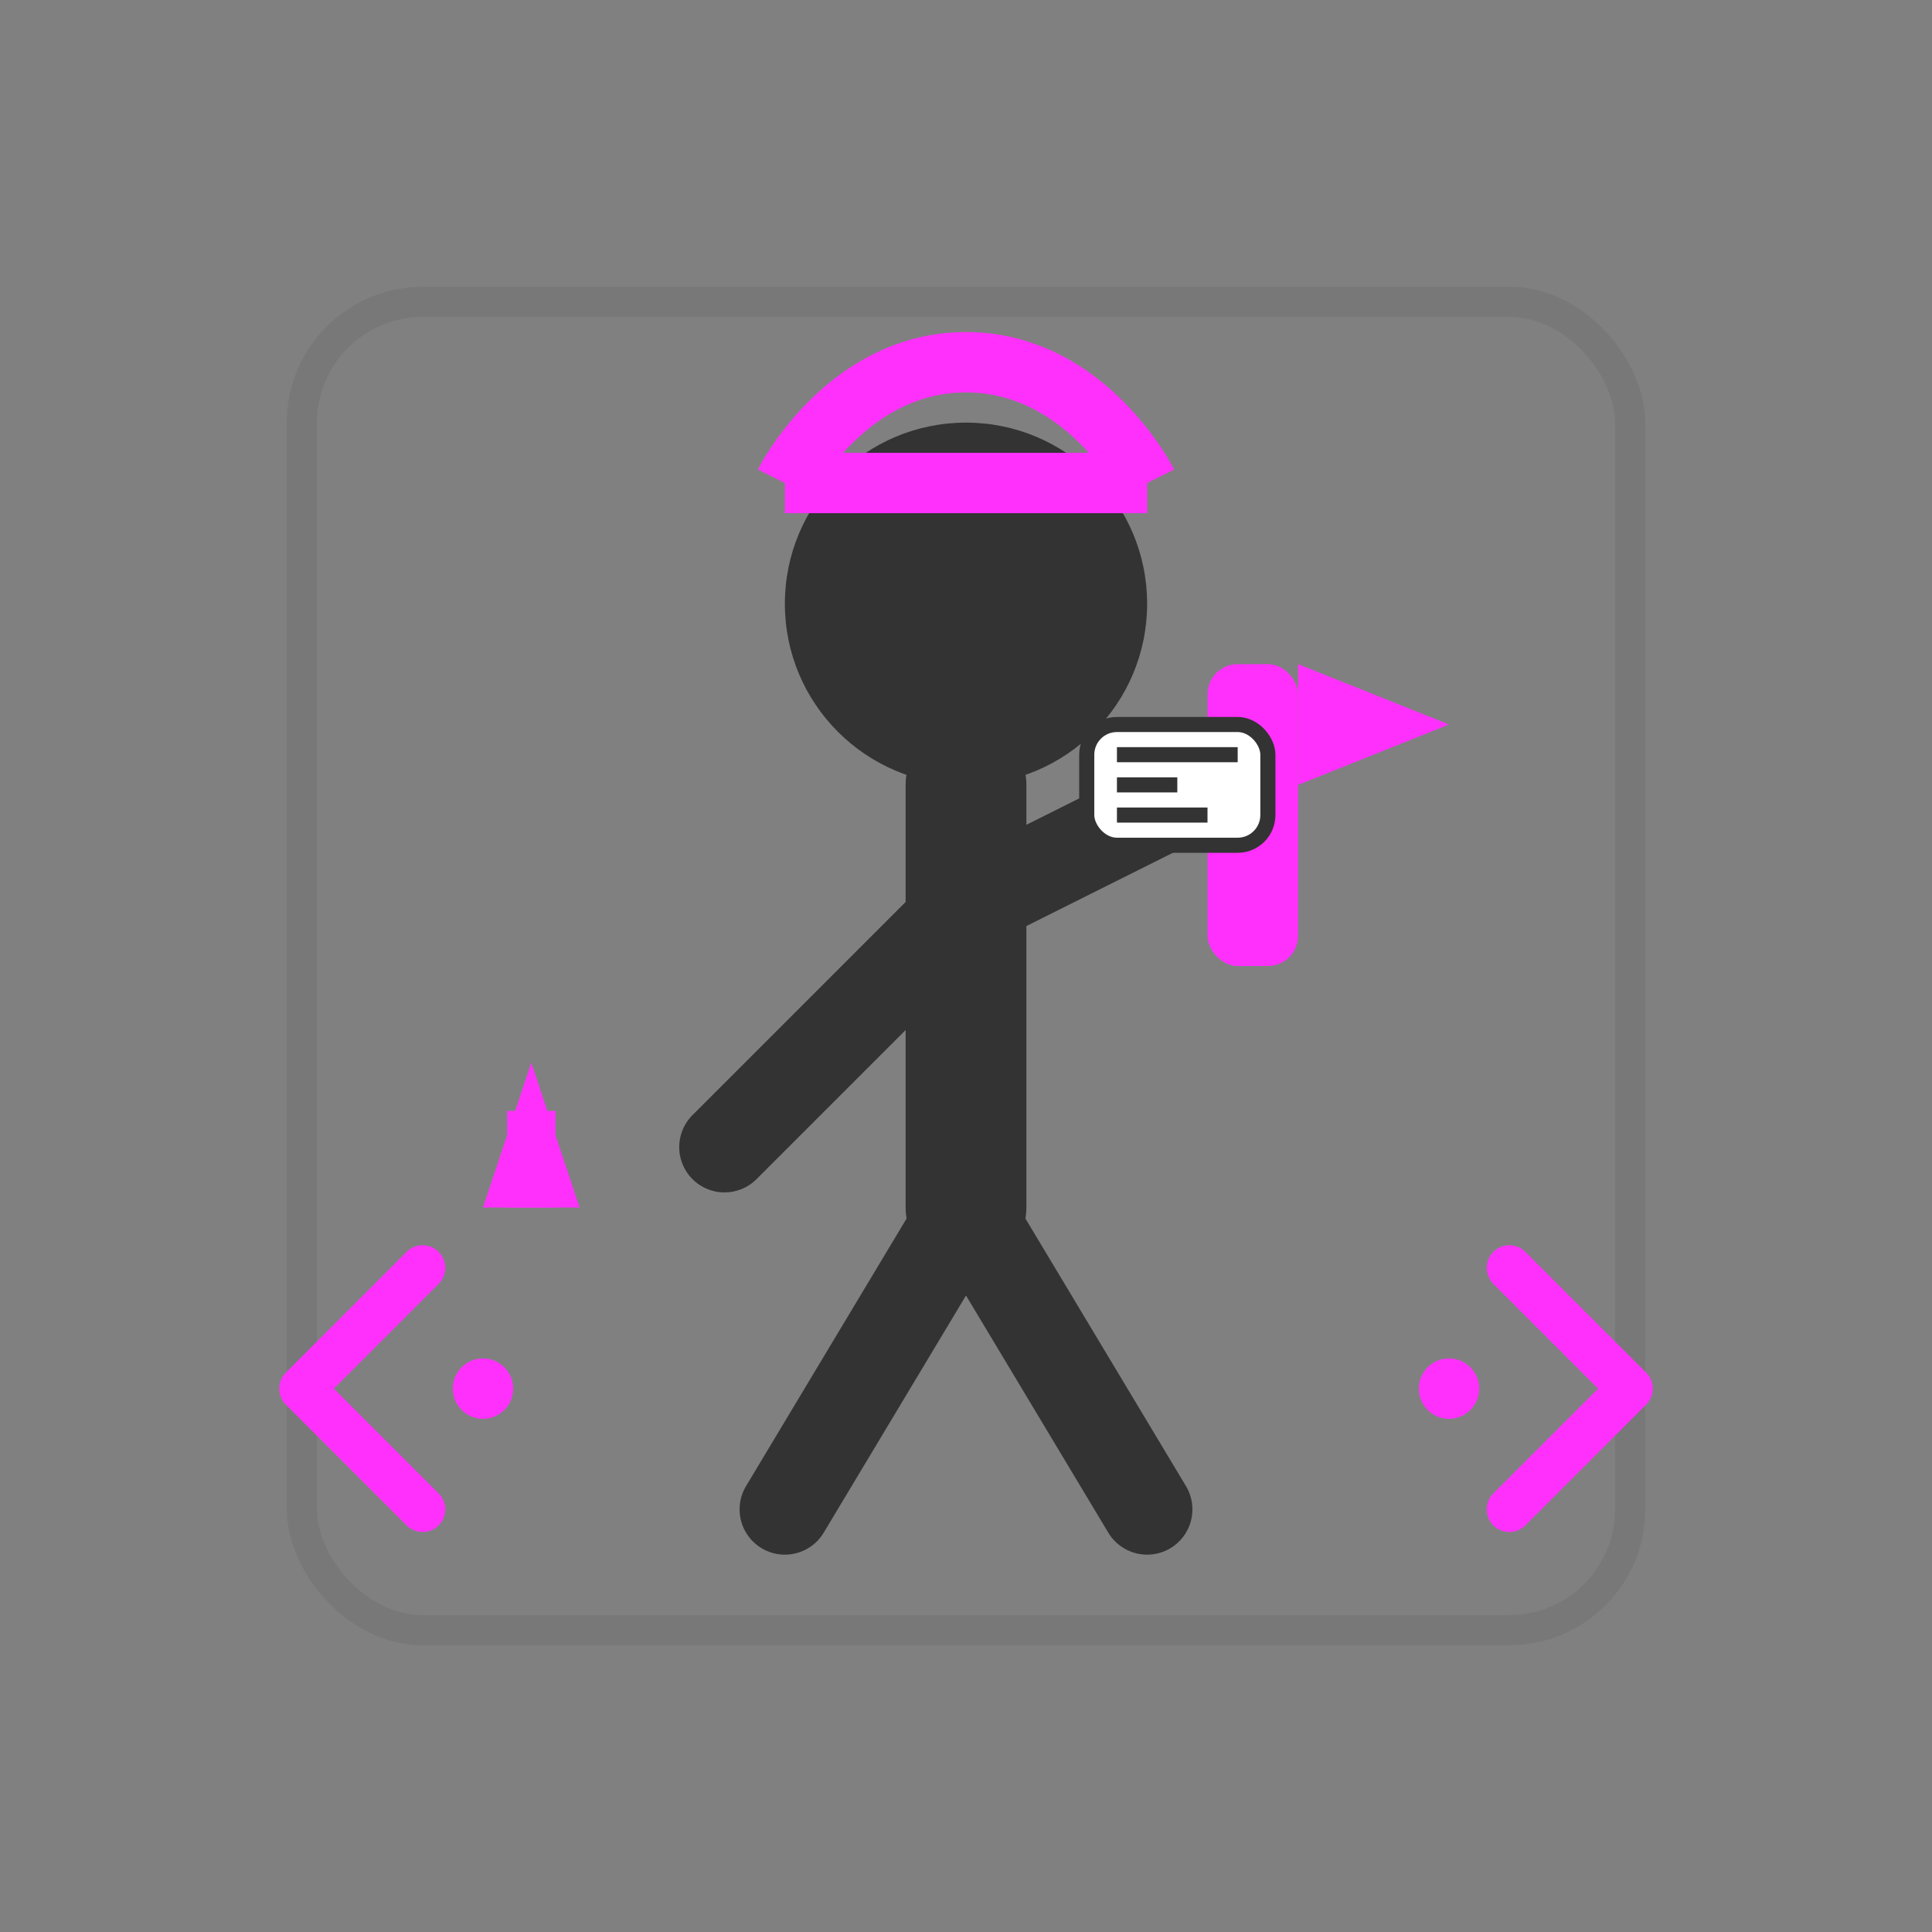 <svg xmlns="http://www.w3.org/2000/svg" viewBox="0 0 64 64" width="64" height="64">
  <rect x="0" y="0" width="64" height="64" fill="#808080" stroke="none"/>
  <!-- Background shape -->
  <rect x="10" y="10" width="44" height="44" rx="4" fill="none" stroke="#333333" stroke-width="1" opacity="0.1"/>
  
  <!-- Guide figure -->
  <circle cx="32" cy="20" r="6" fill="#333333"/> <!-- Head -->
  <path d="M32,26 L32,40" stroke="#333333" stroke-width="4" stroke-linecap="round"/> <!-- Body -->
  <path d="M32,30 L24,38" stroke="#333333" stroke-width="3" stroke-linecap="round"/> <!-- Left arm -->
  <path d="M32,30 L40,26" stroke="#333333" stroke-width="3" stroke-linecap="round"/> <!-- Right arm -->
  <path d="M32,40 L26,50" stroke="#333333" stroke-width="3" stroke-linecap="round"/> <!-- Left leg -->
  <path d="M32,40 L38,50" stroke="#333333" stroke-width="3" stroke-linecap="round"/> <!-- Right leg -->
  
  <!-- Guide elements -->
  <rect x="40" y="22" width="3" height="10" rx="1" fill="#ff30fc"/> <!-- Flag pole -->
  <path d="M43,22 L48,24 L43,26 Z" fill="#ff30fc"/> <!-- Flag -->
  
  <!-- Map/document in hand -->
  <rect x="36" y="24" width="6" height="4" rx="1" fill="#FFFFFF" stroke="#333333" stroke-width="0.5"/>
  <line x1="37" y1="25" x2="41" y2="25" stroke="#333333" stroke-width="0.5"/>
  <line x1="37" y1="26" x2="39" y2="26" stroke="#333333" stroke-width="0.5"/>
  <line x1="37" y1="27" x2="40" y2="27" stroke="#333333" stroke-width="0.5"/>
  
  <!-- Hat -->
  <path d="M26,16 C26,16 28,12 32,12 C36,12 38,16 38,16" fill="none" stroke="#ff30fc" stroke-width="2"/>
  <path d="M26,16 L38,16" stroke="#ff30fc" stroke-width="2"/>
  
  <!-- Landmark icon (to show guiding) -->
  <path d="M22,44 L20,50 L24,50 Z" fill="#ff30fc" transform="scale(0.8)"/>
  <rect x="21" y="46" width="2" height="4" fill="#ff30fc" transform="scale(0.8)"/>
  
  <!-- Direction elements -->
  <path d="M50,42 L54,46 L50,50" fill="none" stroke="#ff30fc" stroke-width="1.5" stroke-linecap="round" stroke-linejoin="round"/>
  <circle cx="48" cy="46" r="1" fill="#ff30fc"/>
  
  <path d="M14,42 L10,46 L14,50" fill="none" stroke="#ff30fc" stroke-width="1.5" stroke-linecap="round" stroke-linejoin="round"/>
  <circle cx="16" cy="46" r="1" fill="#ff30fc"/>
</svg>
